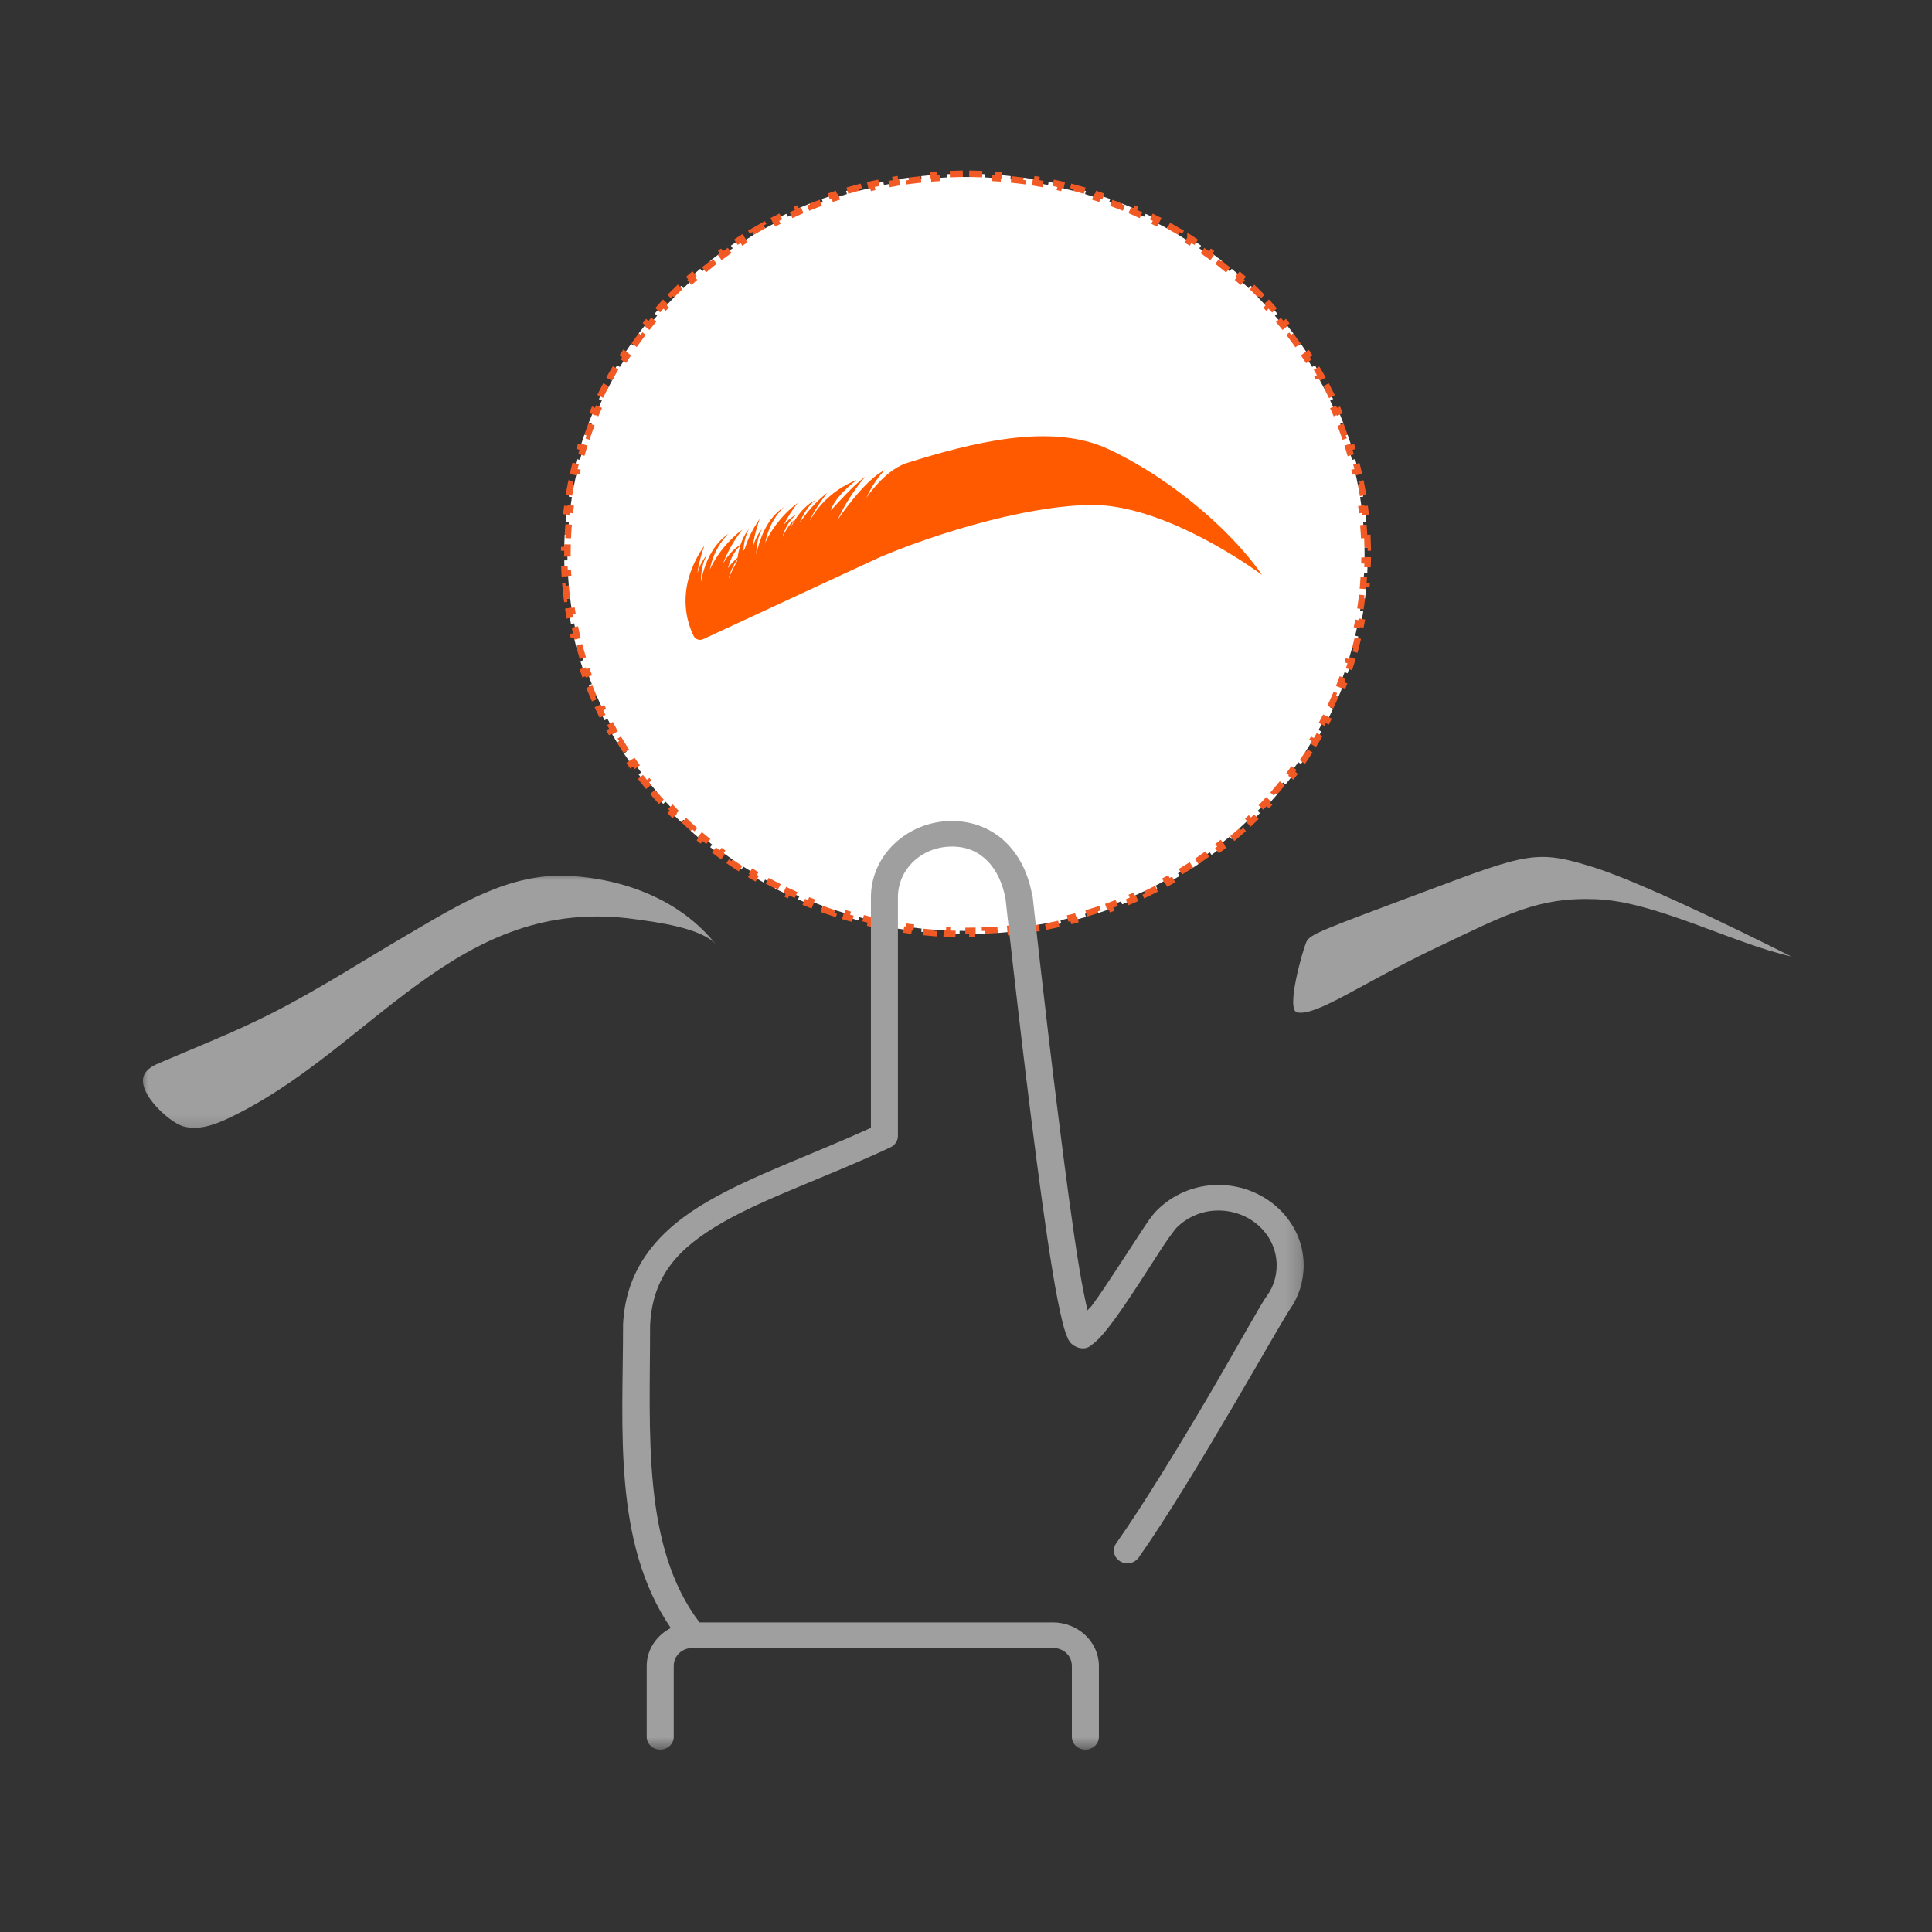 <svg width="124" height="124" viewBox="0 0 124 124" fill="none" xmlns="http://www.w3.org/2000/svg">
<rect x="0" y="0" width="124" height="124" fill="#333333" stroke="none"/>
<g clip-path="url(#clip0_1649_838)">
<path d="M87.756 34.322C87.77 34.594 87.778 34.867 87.783 35.142L87.578 35.145C87.581 35.282 87.582 35.418 87.582 35.555C87.582 35.691 87.581 35.827 87.578 35.963L87.783 35.966C87.778 36.24 87.77 36.513 87.756 36.785L87.55 36.775C87.535 37.048 87.516 37.319 87.492 37.589L87.697 37.605C87.673 37.879 87.644 38.152 87.61 38.423L87.407 38.398C87.374 38.667 87.336 38.936 87.293 39.203L87.497 39.235C87.454 39.507 87.404 39.776 87.352 40.045L87.149 40.005C87.097 40.272 87.04 40.537 86.978 40.801L87.179 40.848C87.116 41.115 87.051 41.381 86.98 41.645L86.779 41.59C86.708 41.852 86.632 42.113 86.552 42.372L86.748 42.433C86.667 42.695 86.581 42.955 86.491 43.213L86.297 43.145C86.207 43.402 86.114 43.656 86.016 43.908L86.208 43.983C86.109 44.239 86.004 44.492 85.895 44.743L85.707 44.662C85.6 44.912 85.488 45.159 85.372 45.404L85.56 45.492C85.443 45.74 85.321 45.985 85.195 46.228L85.013 46.135C84.888 46.376 84.759 46.616 84.627 46.852L84.806 46.952C84.672 47.191 84.536 47.428 84.394 47.662L84.218 47.556C84.077 47.788 83.933 48.018 83.784 48.245L83.956 48.357C83.806 48.587 83.653 48.814 83.495 49.038L83.327 48.92C83.171 49.142 83.011 49.361 82.848 49.578L83.014 49.703C82.849 49.922 82.679 50.136 82.507 50.35L82.347 50.221C82.176 50.432 82.003 50.64 81.825 50.846L81.981 50.98C81.802 51.188 81.62 51.392 81.435 51.594L81.282 51.453C81.098 51.653 80.911 51.849 80.721 52.043L80.866 52.188C80.674 52.382 80.48 52.575 80.281 52.764L80.14 52.614C79.943 52.801 79.743 52.985 79.54 53.166L79.677 53.319C79.473 53.501 79.265 53.68 79.055 53.855L78.923 53.698C78.715 53.872 78.503 54.043 78.289 54.211L78.416 54.373C78.201 54.541 77.983 54.706 77.762 54.867L77.64 54.702C77.421 54.862 77.199 55.019 76.975 55.173L77.091 55.342C76.865 55.496 76.638 55.649 76.406 55.797L76.294 55.622C76.066 55.768 75.834 55.911 75.601 56.05L75.706 56.227C75.471 56.366 75.234 56.502 74.994 56.635L74.894 56.455C74.657 56.586 74.416 56.714 74.174 56.838L74.269 57.023C74.025 57.147 73.779 57.266 73.531 57.384L73.444 57.198C73.199 57.314 72.952 57.427 72.702 57.536L72.784 57.725C72.533 57.834 72.281 57.94 72.025 58.042L71.949 57.851C71.698 57.951 71.444 58.048 71.189 58.141L71.259 58.334C71.002 58.428 70.743 58.518 70.482 58.603L70.419 58.408C70.161 58.493 69.901 58.574 69.64 58.651L69.698 58.85C69.436 58.927 69.172 58.999 68.907 59.068L68.856 58.87C68.594 58.939 68.33 59.004 68.064 59.065L68.109 59.265C67.843 59.326 67.575 59.384 67.306 59.438L67.267 59.235C67.001 59.288 66.734 59.336 66.466 59.381L66.499 59.585C66.229 59.63 65.958 59.669 65.686 59.706L65.659 59.503C65.391 59.539 65.121 59.571 64.85 59.6L64.87 59.804C64.599 59.832 64.326 59.858 64.053 59.879L64.038 59.673C63.768 59.693 63.496 59.709 63.224 59.721L63.231 59.928C62.959 59.94 62.686 59.947 62.411 59.951L62.409 59.745C62.273 59.747 62.137 59.748 62 59.748C61.863 59.748 61.727 59.747 61.591 59.745L61.588 59.951C61.313 59.947 61.04 59.94 60.768 59.928L60.777 59.721C60.505 59.709 60.232 59.693 59.962 59.673L59.946 59.879C59.672 59.858 59.4 59.832 59.129 59.804L59.15 59.6C58.88 59.571 58.61 59.539 58.342 59.503L58.313 59.706C58.041 59.669 57.77 59.63 57.501 59.585L57.535 59.381C57.267 59.336 57 59.288 56.734 59.235L56.693 59.438C56.424 59.384 56.156 59.326 55.89 59.265L55.937 59.065C55.671 59.003 55.407 58.939 55.145 58.87L55.092 59.068C54.827 58.999 54.563 58.927 54.302 58.85L54.36 58.651C54.099 58.574 53.84 58.493 53.582 58.408L53.517 58.603C53.256 58.518 52.997 58.428 52.74 58.334L52.812 58.141C52.556 58.048 52.302 57.951 52.051 57.851L51.974 58.042C51.718 57.94 51.466 57.834 51.215 57.725L51.298 57.536C51.048 57.427 50.802 57.314 50.557 57.198L50.469 57.384C50.221 57.266 49.975 57.147 49.731 57.023L49.826 56.838C49.584 56.714 49.344 56.586 49.106 56.455L49.006 56.636C48.766 56.503 48.528 56.366 48.293 56.227L48.399 56.05C48.166 55.911 47.934 55.768 47.706 55.622L47.595 55.797H47.594C47.362 55.649 47.135 55.496 46.909 55.342L47.026 55.173C46.802 55.019 46.58 54.862 46.361 54.702L46.238 54.868C46.017 54.706 45.798 54.541 45.583 54.373L45.711 54.211C45.497 54.043 45.285 53.872 45.077 53.698L44.944 53.856C44.734 53.681 44.527 53.501 44.322 53.319L44.46 53.166C44.257 52.985 44.058 52.801 43.861 52.614L43.718 52.764C43.519 52.575 43.325 52.382 43.133 52.188L43.28 52.043C43.09 51.849 42.902 51.653 42.718 51.453L42.565 51.594C42.38 51.392 42.197 51.188 42.019 50.98L42.176 50.846C41.998 50.64 41.824 50.432 41.653 50.221L41.492 50.35C41.32 50.136 41.15 49.922 40.985 49.703L41.152 49.578C40.989 49.361 40.829 49.142 40.673 48.92L40.504 49.038C40.347 48.814 40.193 48.588 40.043 48.358L40.217 48.245C40.068 48.018 39.924 47.788 39.783 47.556L39.605 47.662C39.464 47.428 39.327 47.192 39.193 46.953L39.373 46.852C39.241 46.616 39.113 46.376 38.988 46.135L38.804 46.228C38.678 45.985 38.557 45.74 38.44 45.492L38.628 45.404C38.512 45.159 38.4 44.911 38.293 44.662L38.103 44.743C37.995 44.492 37.89 44.239 37.791 43.983L37.984 43.908C37.886 43.656 37.792 43.402 37.703 43.145L37.508 43.213C37.418 42.955 37.332 42.695 37.251 42.433L37.448 42.372C37.368 42.113 37.292 41.852 37.221 41.59L37.02 41.645C36.948 41.381 36.884 41.115 36.821 40.848L37.022 40.801C36.96 40.537 36.903 40.272 36.851 40.006L36.648 40.045C36.595 39.777 36.545 39.507 36.502 39.236L36.708 39.203C36.665 38.936 36.627 38.668 36.594 38.398L36.389 38.423C36.355 38.152 36.326 37.879 36.302 37.605L36.508 37.589C36.484 37.319 36.465 37.048 36.451 36.775L36.243 36.785C36.229 36.513 36.221 36.24 36.216 35.966L36.422 35.963L36.419 35.555C36.419 35.418 36.419 35.281 36.422 35.145L36.216 35.142C36.221 34.867 36.229 34.594 36.243 34.322L36.451 34.333C36.465 34.061 36.484 33.789 36.508 33.52L36.302 33.502C36.326 33.228 36.355 32.956 36.389 32.685L36.594 32.711C36.627 32.441 36.665 32.172 36.708 31.905L36.503 31.873L36.502 31.872C36.545 31.601 36.595 31.332 36.648 31.064L36.851 31.104C36.903 30.837 36.96 30.571 37.022 30.308L36.821 30.26C36.884 29.993 36.948 29.727 37.02 29.464L37.02 29.465L37.221 29.519C37.292 29.256 37.368 28.995 37.448 28.736L37.251 28.675C37.332 28.413 37.418 28.153 37.508 27.895L37.703 27.963C37.792 27.707 37.886 27.453 37.984 27.2L37.791 27.125C37.891 26.869 37.995 26.616 38.103 26.364L38.293 26.446C38.4 26.197 38.512 25.949 38.628 25.704L38.44 25.615C38.557 25.368 38.678 25.122 38.804 24.879L38.988 24.974C39.113 24.732 39.241 24.493 39.373 24.256L39.193 24.155C39.327 23.916 39.464 23.679 39.605 23.445L39.783 23.553C39.924 23.32 40.068 23.091 40.217 22.863L40.043 22.75C40.193 22.521 40.347 22.294 40.504 22.07L40.673 22.189C40.829 21.966 40.989 21.747 41.152 21.53L40.986 21.405C41.151 21.187 41.32 20.972 41.492 20.759L41.653 20.888C41.824 20.677 41.998 20.468 42.176 20.263L42.019 20.127C42.197 19.92 42.38 19.715 42.565 19.514L42.718 19.655C42.902 19.456 43.09 19.259 43.28 19.065L43.132 18.92C43.324 18.725 43.519 18.533 43.718 18.344L43.861 18.494C44.058 18.307 44.257 18.123 44.46 17.942L44.322 17.788C44.527 17.606 44.734 17.427 44.944 17.251L45.077 17.41C45.285 17.236 45.497 17.066 45.711 16.898L45.583 16.734C45.798 16.566 46.017 16.401 46.238 16.239L46.361 16.406C46.58 16.246 46.802 16.09 47.026 15.937L46.909 15.766C47.135 15.611 47.362 15.458 47.594 15.31L47.595 15.312L47.706 15.486C47.934 15.341 48.166 15.198 48.399 15.06L48.293 14.882C48.528 14.742 48.766 14.605 49.006 14.473L49.106 14.653C49.344 14.522 49.584 14.395 49.826 14.271L49.731 14.085C49.974 13.96 50.22 13.841 50.468 13.724L50.557 13.91C50.802 13.794 51.048 13.681 51.298 13.572L51.215 13.383C51.466 13.273 51.718 13.167 51.974 13.065L52.051 13.258C52.302 13.157 52.556 13.061 52.812 12.968L52.74 12.773C52.997 12.68 53.256 12.59 53.517 12.504L53.582 12.701C53.84 12.616 54.099 12.534 54.36 12.457L54.302 12.258C54.563 12.181 54.827 12.109 55.092 12.039L55.145 12.238C55.407 12.169 55.671 12.105 55.937 12.044L55.89 11.843C56.156 11.781 56.424 11.723 56.693 11.67L56.734 11.873C57 11.82 57.267 11.772 57.535 11.727L57.501 11.523C57.77 11.478 58.041 11.438 58.313 11.401L58.342 11.605C58.61 11.569 58.88 11.537 59.15 11.509L59.129 11.304C59.4 11.275 59.672 11.249 59.946 11.229L59.962 11.435C60.232 11.415 60.505 11.4 60.777 11.388L60.768 11.181C61.04 11.168 61.313 11.16 61.588 11.156L61.591 11.363C61.727 11.361 61.863 11.36 62 11.36C62.137 11.36 62.273 11.361 62.409 11.363L62.411 11.156C62.686 11.16 62.959 11.169 63.231 11.181L63.224 11.388C63.496 11.4 63.768 11.415 64.038 11.435L64.053 11.229C64.326 11.249 64.599 11.275 64.87 11.304L64.85 11.509C65.121 11.537 65.391 11.569 65.659 11.605L65.686 11.401C65.958 11.438 66.229 11.478 66.499 11.523L66.466 11.727C66.734 11.772 67.001 11.82 67.267 11.873L67.306 11.67C67.575 11.723 67.843 11.781 68.109 11.843L68.064 12.044C68.33 12.105 68.594 12.169 68.856 12.238L68.907 12.039C69.172 12.109 69.436 12.181 69.698 12.258L69.64 12.457C69.901 12.534 70.161 12.616 70.419 12.701L70.482 12.504C70.743 12.59 71.002 12.68 71.259 12.773L71.189 12.968C71.444 13.061 71.698 13.157 71.949 13.258L72.025 13.065C72.281 13.167 72.533 13.273 72.784 13.383L72.702 13.572C72.952 13.681 73.199 13.794 73.444 13.91L73.532 13.724C73.78 13.841 74.026 13.96 74.269 14.085L74.174 14.271C74.416 14.395 74.657 14.522 74.894 14.653L74.993 14.473C75.233 14.605 75.471 14.742 75.706 14.882L75.601 15.06C75.834 15.198 76.066 15.341 76.294 15.486L76.406 15.312V15.31C76.638 15.458 76.865 15.611 77.091 15.766L76.975 15.937C77.199 16.09 77.421 16.246 77.64 16.406L77.762 16.24C77.983 16.402 78.201 16.566 78.416 16.734H78.417L78.289 16.898C78.503 17.066 78.715 17.236 78.923 17.41L79.055 17.252C79.265 17.428 79.473 17.606 79.677 17.788L79.54 17.942C79.743 18.123 79.943 18.307 80.14 18.494L80.281 18.344C80.48 18.533 80.675 18.725 80.867 18.92L80.721 19.065C80.911 19.259 81.098 19.456 81.282 19.655L81.435 19.514C81.62 19.715 81.802 19.92 81.981 20.127L81.825 20.263C82.003 20.468 82.176 20.677 82.347 20.888L82.507 20.758C82.679 20.971 82.848 21.187 83.013 21.405H83.014L82.848 21.53C83.011 21.747 83.171 21.966 83.327 22.189L83.495 22.07C83.653 22.295 83.806 22.521 83.956 22.751L83.784 22.863C83.933 23.09 84.077 23.321 84.218 23.553L84.394 23.445C84.536 23.68 84.673 23.917 84.807 24.156L84.627 24.256C84.759 24.493 84.888 24.732 85.013 24.974L85.195 24.879C85.321 25.122 85.443 25.367 85.56 25.615L85.372 25.704C85.488 25.949 85.6 26.197 85.707 26.446L85.895 26.364C86.004 26.616 86.109 26.869 86.208 27.124H86.209L86.016 27.2C86.114 27.453 86.207 27.707 86.297 27.963L86.491 27.895C86.581 28.153 86.667 28.413 86.748 28.675L86.552 28.736C86.632 28.995 86.708 29.256 86.779 29.519L86.98 29.464V29.463C87.051 29.727 87.116 29.993 87.179 30.26L86.978 30.308C87.04 30.571 87.097 30.837 87.149 31.104L87.352 31.064C87.404 31.332 87.454 31.602 87.497 31.873L87.293 31.905C87.336 32.172 87.374 32.441 87.407 32.711L87.61 32.685C87.644 32.956 87.673 33.228 87.697 33.502L87.492 33.52C87.516 33.789 87.535 34.061 87.55 34.333L87.756 34.322Z" fill="white" stroke="#F15A25" stroke-width="0.416" stroke-dasharray="0.83 0.83"/>
<path d="M47.338 35.798C47.236 35.882 47.117 35.987 46.987 36.13C46.9 36.223 46.812 36.333 46.725 36.458C46.84 36.011 47.038 35.545 47.379 35.158C47.421 35.116 47.462 35.07 47.508 35.029C47.439 35.245 47.379 35.504 47.338 35.798ZM47.319 36.001C46.946 36.656 46.771 37.135 46.771 37.135C46.771 37.112 46.775 37.094 46.775 37.071C46.886 36.674 47.057 36.273 47.324 35.932C47.324 35.955 47.319 35.978 47.319 36.001ZM74.495 30.741C73.421 30.018 72.292 29.368 71.144 28.828C67.465 27.104 62.394 28.399 58.111 29.746C56.715 30.267 55.631 31.917 55.599 31.968C56.115 30.811 56.775 30.183 56.793 30.165C55.47 30.806 53.787 33.323 53.76 33.364C54.562 31.654 55.507 30.635 55.534 30.603C54.857 31.046 53.474 32.595 53.331 32.756L53.317 32.77C53.621 31.797 54.977 30.815 54.981 30.815H54.977C54.953 30.824 54.852 30.861 54.695 30.93C54.529 31.004 54.308 31.115 54.055 31.267C53.409 31.663 52.561 32.346 51.985 33.42C52.146 32.894 52.851 31.949 53.04 31.7C53.068 31.659 53.087 31.636 53.087 31.636C53.04 31.673 52.994 31.709 52.948 31.746C52.303 32.272 51.782 32.89 51.385 33.466C51.358 33.503 51.335 33.54 51.312 33.577C51.538 33.019 51.865 32.479 52.33 32.101C52.298 32.115 51.358 32.512 50.675 34.028C50.782 33.756 50.883 33.544 50.934 33.438C50.957 33.397 50.971 33.369 50.975 33.364C50.947 33.388 50.924 33.41 50.897 33.438C50.639 33.696 50.408 34.074 50.219 34.452C50.371 33.936 50.639 33.415 51.109 33.028C51.086 33.037 50.703 33.217 50.307 33.673C50.353 33.581 50.399 33.493 50.45 33.406C50.611 33.115 50.772 32.867 50.906 32.678C51.077 32.433 51.196 32.286 51.21 32.272C50.763 32.604 50.394 32.963 50.099 33.309C50.099 33.314 50.099 33.314 50.099 33.314C50.081 33.337 50.062 33.36 50.039 33.383C49.403 34.148 49.122 34.817 49.113 34.849C49.168 34.549 49.246 34.277 49.343 34.038C49.44 33.775 49.555 33.549 49.67 33.36C49.989 32.83 50.307 32.558 50.321 32.544C49.984 32.761 49.703 33.042 49.477 33.346C49.449 33.383 49.426 33.415 49.398 33.452C49.297 33.604 49.205 33.756 49.122 33.913C48.993 34.157 48.887 34.406 48.804 34.646C48.679 34.996 48.596 35.333 48.541 35.6C48.546 35.033 48.642 34.457 48.901 33.964C48.901 33.964 48.527 34.337 48.306 35.162C48.334 34.904 48.384 34.637 48.44 34.392C48.578 33.812 48.748 33.328 48.758 33.3C48.744 33.323 48.73 33.346 48.716 33.364C48.274 34.014 47.983 34.637 47.803 35.218C47.771 35.268 47.739 35.315 47.711 35.361C47.739 34.877 47.84 34.392 48.062 33.973C48.062 33.973 47.753 34.286 47.527 34.964C47.292 35.102 46.78 35.471 46.397 36.204C46.54 35.803 46.72 35.434 46.895 35.116C47.273 34.443 47.638 34.005 47.66 33.982C47.181 34.337 46.794 34.724 46.49 35.093C45.853 35.858 45.572 36.527 45.558 36.555C45.678 35.932 45.9 35.439 46.121 35.07C46.439 34.535 46.757 34.263 46.771 34.25C46.43 34.471 46.153 34.752 45.927 35.056C45.355 35.817 45.097 36.744 44.987 37.347C44.982 36.757 45.079 36.154 45.351 35.646C45.351 35.646 44.991 36.001 44.761 36.79C44.867 35.965 45.185 35.075 45.208 35.015C45.194 35.033 45.18 35.056 45.166 35.075C43.839 37.025 43.876 38.726 44.161 39.842C44.166 39.855 44.171 39.874 44.175 39.888C44.277 40.275 44.406 40.584 44.517 40.81C44.627 41.035 44.895 41.132 45.12 41.026L53.903 36.951L56.544 35.729C61.481 33.664 67.894 32.051 71.273 32.484C75.938 33.088 81 36.9 81 36.9C79.608 34.877 77.229 32.581 74.495 30.741Z" fill="#FF5A00"/>
<path d="M83.263 64.98C84.509 65.23 87.517 63.046 92.121 60.857C96.721 58.669 98.717 57.557 102.494 57.715C106.271 57.876 111.156 60.523 114.964 61.388C114.964 61.388 106.048 56.861 102.336 55.684C98.625 54.511 98.082 54.734 91.39 57.242C84.693 59.746 84.059 59.969 83.836 60.476C83.616 60.984 82.501 64.83 83.263 64.98Z" fill="#9F9F9F"/>
<mask id="mask0_1649_838" style="mask-type:luminance" maskUnits="userSpaceOnUse" x="9" y="56" width="37" height="17">
<path d="M9 56H46V72.809H9V56Z" fill="white"/>
</mask>
<g mask="url(#mask0_1649_838)">
<path d="M9.221 69.061C9.253 68.973 9.294 68.89 9.359 68.807C9.58 68.517 9.93 68.351 10.267 68.208C12.672 67.176 15.04 66.25 17.385 65.061C20.431 63.522 23.288 61.661 26.228 59.947C29.361 58.117 32.697 55.998 36.54 56.215C40.134 56.417 43.737 57.79 45.999 60.679C45.115 59.546 42.028 59.173 40.774 58.998C29.246 57.367 23.869 67.448 14.616 71.793C13.704 72.222 12.662 72.577 11.704 72.272C10.856 72.001 8.843 70.199 9.221 69.061Z" fill="#9F9F9F"/>
</g>
<g clip-path="url(#clip1_1649_838)">
<mask id="mask1_1649_838" style="mask-type:luminance" maskUnits="userSpaceOnUse" x="38" y="38" width="46" height="75">
<path d="M38.648 38.438H83.783V112.335H38.648V38.438Z" fill="white"/>
</mask>
<g mask="url(#mask1_1649_838)">
<path d="M61.099 52.693C58.242 52.693 55.897 54.891 55.897 57.591V72.386C52.051 74.142 48.35 75.416 45.436 77.104C42.396 78.864 40.173 81.247 39.99 85.001C39.989 85.018 39.989 85.035 39.99 85.052C39.99 91.629 39.31 98.999 43.052 104.488C42.137 104.966 41.507 105.873 41.507 106.924V111.462C41.506 111.517 41.511 111.571 41.522 111.625C41.532 111.678 41.548 111.73 41.57 111.78C41.591 111.831 41.617 111.878 41.649 111.924C41.68 111.969 41.717 112.012 41.757 112.05C41.797 112.089 41.841 112.123 41.889 112.154C41.937 112.185 41.987 112.21 42.04 112.231C42.093 112.252 42.147 112.268 42.203 112.279C42.26 112.289 42.316 112.295 42.374 112.295C42.432 112.295 42.489 112.289 42.545 112.279C42.601 112.268 42.656 112.252 42.709 112.231C42.762 112.21 42.812 112.185 42.86 112.154C42.907 112.123 42.952 112.089 42.992 112.05C43.032 112.012 43.068 111.969 43.099 111.924C43.131 111.878 43.157 111.831 43.179 111.78C43.201 111.73 43.217 111.678 43.227 111.625C43.238 111.571 43.242 111.517 43.242 111.462V106.924C43.242 106.274 43.767 105.77 44.461 105.77H67.576C68.269 105.77 68.795 106.274 68.795 106.924V111.462C68.795 111.517 68.799 111.571 68.81 111.625C68.82 111.678 68.836 111.73 68.858 111.78C68.879 111.831 68.906 111.878 68.938 111.924C68.969 111.97 69.005 112.012 69.045 112.051C69.085 112.089 69.13 112.124 69.177 112.154C69.224 112.185 69.275 112.21 69.328 112.231C69.381 112.252 69.436 112.268 69.492 112.279C69.548 112.289 69.605 112.295 69.663 112.295C69.72 112.295 69.777 112.289 69.834 112.279C69.89 112.268 69.944 112.252 69.997 112.231C70.05 112.21 70.1 112.185 70.148 112.154C70.196 112.124 70.24 112.089 70.281 112.051C70.32 112.012 70.357 111.97 70.388 111.924C70.42 111.878 70.446 111.831 70.467 111.78C70.489 111.73 70.505 111.678 70.515 111.625C70.526 111.571 70.531 111.517 70.53 111.462V106.924C70.53 105.39 69.198 104.129 67.576 104.129H44.894C41.196 99.258 41.723 91.979 41.724 85.078V85.052C41.889 81.86 43.548 80.1 46.331 78.488C49.122 76.872 53.006 75.576 57.143 73.642C57.216 73.609 57.284 73.565 57.345 73.513C57.405 73.462 57.457 73.403 57.5 73.337C57.544 73.272 57.577 73.201 57.598 73.127C57.621 73.052 57.632 72.976 57.631 72.899V57.591C57.631 55.774 59.17 54.334 61.099 54.334C62.064 54.334 62.787 54.665 63.376 55.258C63.964 55.85 64.367 56.723 64.541 57.719C64.547 57.77 65.307 64.795 66.194 71.847C66.639 75.386 67.115 78.922 67.549 81.565C67.766 82.887 67.98 83.982 68.172 84.77C68.268 85.165 68.361 85.479 68.47 85.745C68.525 85.878 68.562 85.999 68.687 86.155C68.75 86.233 68.844 86.32 69.013 86.411C69.181 86.503 69.462 86.583 69.717 86.514C69.827 86.481 69.926 86.43 70.015 86.36C70.546 85.977 70.979 85.429 71.506 84.719C72.031 84.009 72.589 83.163 73.131 82.335C73.674 81.506 74.194 80.677 74.622 80.026C75.05 79.376 75.453 78.858 75.489 78.822C76.167 78.137 77.119 77.693 78.199 77.693C80.268 77.693 81.938 79.263 81.938 81.206C81.938 81.921 81.734 82.574 81.342 83.129C81.222 83.3 81.091 83.49 80.882 83.847C80.672 84.205 80.397 84.689 80.068 85.258C79.412 86.394 78.564 87.904 77.602 89.54C75.68 92.812 73.361 96.615 71.641 99.053C71.609 99.097 71.582 99.144 71.559 99.194C71.537 99.244 71.52 99.294 71.509 99.348C71.498 99.4 71.491 99.454 71.491 99.507C71.49 99.561 71.496 99.615 71.506 99.668C71.517 99.721 71.533 99.773 71.555 99.823C71.576 99.872 71.602 99.92 71.633 99.965C71.665 100.01 71.7 100.052 71.741 100.09C71.78 100.128 71.824 100.163 71.871 100.194C71.918 100.224 71.969 100.249 72.021 100.271C72.073 100.291 72.127 100.308 72.183 100.318C72.239 100.329 72.296 100.335 72.353 100.335C72.409 100.336 72.466 100.331 72.522 100.321C72.578 100.311 72.632 100.296 72.685 100.275C72.738 100.255 72.788 100.23 72.836 100.201C72.884 100.17 72.927 100.137 72.968 100.099C73.009 100.061 73.045 100.02 73.077 99.976C74.863 97.445 77.163 93.62 79.093 90.335C80.058 88.692 80.93 87.187 81.586 86.052C81.914 85.485 82.194 85.018 82.399 84.668C82.605 84.317 82.783 84.046 82.779 84.052C83.353 83.24 83.673 82.253 83.673 81.206C83.673 78.366 81.2 76.052 78.199 76.052C76.633 76.052 75.236 76.691 74.243 77.693C73.895 78.043 73.597 78.513 73.159 79.181C72.72 79.848 72.203 80.645 71.668 81.463C71.133 82.28 70.587 83.108 70.097 83.77C69.968 83.943 69.919 83.955 69.799 84.103C69.637 83.399 69.449 82.483 69.256 81.309C68.828 78.704 68.372 75.197 67.928 71.668C67.04 64.609 66.275 57.514 66.275 57.514C66.267 57.497 66.258 57.48 66.249 57.463C66.027 56.2 65.497 55.01 64.622 54.129C63.748 53.248 62.528 52.693 61.099 52.693Z" fill="#9F9F9F"/>
</g>
</g>
</g>
<defs>
<clipPath id="clip0_1649_838">
<rect width="124" height="124" fill="white"/>
</clipPath>
<clipPath id="clip1_1649_838">
<rect width="47.923" height="64.944" fill="white" transform="translate(38.648 49.965)"/>
</clipPath>
</defs>
</svg>
